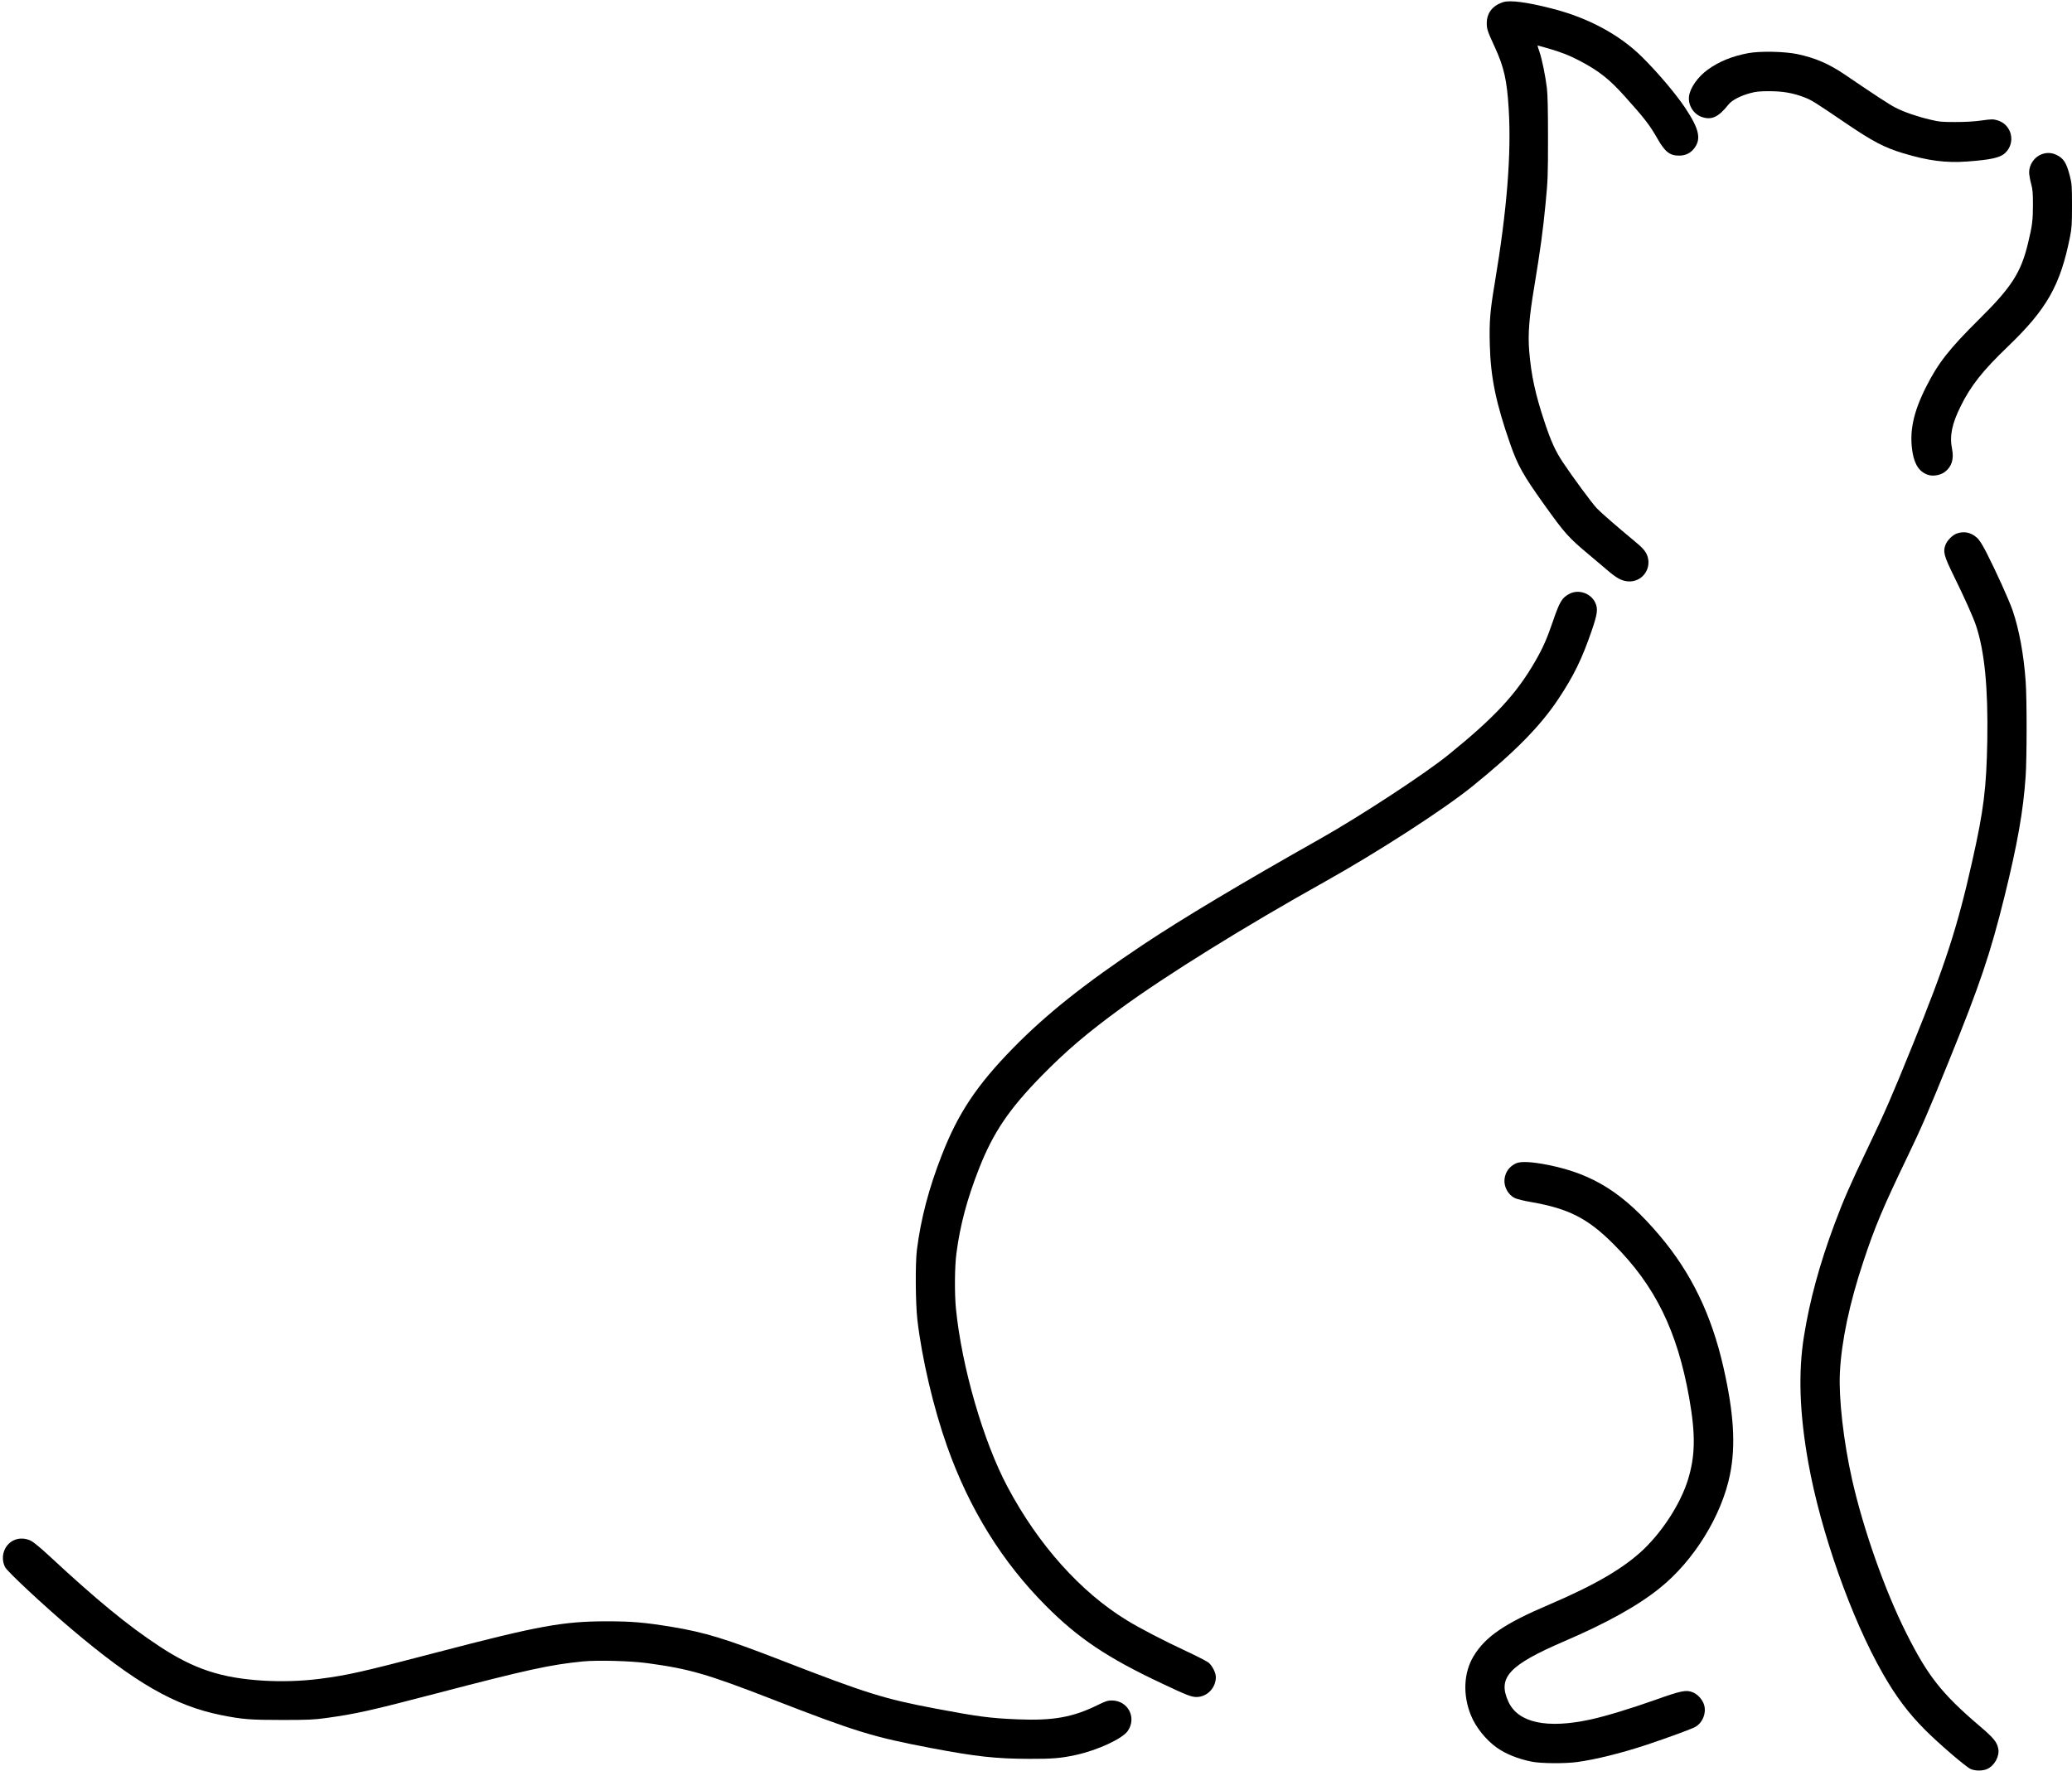 <?xml version="1.0" encoding="UTF-8"?>
<!DOCTYPE svg PUBLIC '-//W3C//DTD SVG 1.0//EN'
          'http://www.w3.org/TR/2001/REC-SVG-20010904/DTD/svg10.dtd'>
<svg height="2045.0" preserveAspectRatio="xMidYMid meet" version="1.0" viewBox="264.2 612.5 2392.3 2045.0" width="2392.3" xmlns="http://www.w3.org/2000/svg" xmlns:xlink="http://www.w3.org/1999/xlink" zoomAndPan="magnify"
><g id="change1_1"
  ><path d="M20000 23851 c-124 -38 -193 -126 -192 -246 0 -66 9 -93 96 -281 103 -226 137 -376 157 -702 32 -523 -19 -1170 -161 -2017 -54 -321 -64 -444 -57 -707 9 -380 71 -679 238 -1156 84 -241 150 -358 389 -692 236 -331 283 -384 515 -577 66 -55 162 -136 213 -180 109 -94 167 -125 239 -131 155 -13 272 132 229 282 -18 61 -51 100 -162 191 -165 136 -376 319 -424 369 -54 56 -281 364 -392 531 -87 130 -139 245 -212 465 -108 324 -155 542 -178 821 -16 196 -1 389 58 741 70 424 101 650 131 963 26 270 28 322 28 760 0 327 -4 502 -13 575 -18 144 -56 331 -86 418 -14 39 -23 72 -21 72 2 0 57 -15 122 -34 150 -43 253 -84 373 -148 215 -114 334 -208 508 -402 229 -254 293 -337 383 -496 86 -150 142 -193 250 -192 66 0 124 26 164 74 94 112 70 229 -100 483 -107 160 -322 413 -498 586 -260 256 -622 450 -1036 555 -288 74 -481 99 -561 75z" transform="matrix(.1 0 0 -.1 0 3000)"
    /><path d="M22825 23261 c-183 -35 -331 -94 -461 -187 -117 -83 -209 -213 -221 -312 -12 -101 51 -203 146 -237 114 -40 194 -3 309 142 39 51 140 103 257 134 63 17 109 21 215 21 156 0 277 -21 408 -72 80 -31 122 -57 482 -302 302 -205 441 -278 654 -342 287 -87 494 -114 740 -96 274 20 382 44 439 98 127 120 77 330 -90 378 -49 14 -64 14 -181 -2 -83 -12 -187 -18 -302 -18 -157 0 -187 2 -294 28 -152 36 -300 87 -401 139 -72 37 -236 145 -585 382 -181 123 -339 191 -545 235 -147 31 -433 37 -570 11z" transform="matrix(.1 0 0 -.1 0 3000)"
    /><path d="M26215 22094 c-83 -30 -144 -118 -145 -207 0 -27 10 -85 22 -130 19 -69 22 -108 22 -247 0 -176 -8 -242 -56 -440 -81 -340 -190 -510 -559 -875 -352 -349 -479 -510 -620 -790 -150 -298 -195 -522 -154 -761 26 -145 86 -227 189 -255 54 -15 137 1 183 37 79 60 107 148 83 266 -30 149 -2 288 100 493 115 234 254 410 544 688 450 432 606 706 718 1267 20 101 23 145 23 360 0 226 -2 253 -24 340 -39 156 -74 210 -161 249 -52 24 -109 26 -165 5z" transform="matrix(.1 0 0 -.1 0 3000)"
    /><path d="M25236 17715 c-51 -18 -112 -79 -132 -132 -30 -78 -17 -127 94 -354 127 -258 225 -478 258 -575 100 -299 141 -720 131 -1329 -10 -551 -41 -803 -173 -1390 -170 -761 -312 -1198 -686 -2119 -241 -596 -322 -782 -521 -1196 -208 -434 -281 -602 -386 -884 -170 -456 -284 -875 -350 -1286 -69 -424 -52 -898 50 -1468 143 -796 496 -1796 860 -2432 150 -263 293 -454 484 -646 159 -160 472 -429 529 -455 53 -24 139 -24 192 0 84 38 144 147 128 233 -15 78 -53 125 -218 265 -437 373 -598 578 -847 1076 -245 488 -494 1195 -623 1767 -99 440 -156 941 -141 1235 18 362 111 803 270 1280 134 406 228 628 513 1220 159 330 241 520 477 1102 356 877 476 1232 641 1898 149 604 217 987 244 1390 14 212 15 889 0 1090 -21 308 -76 603 -150 820 -42 121 -192 453 -302 668 -53 102 -82 148 -114 176 -67 59 -147 75 -228 46z" transform="matrix(.1 0 0 -.1 0 3000)"
    /><path d="M20766 17020 c-89 -45 -116 -90 -195 -321 -68 -199 -114 -304 -202 -457 -219 -380 -464 -645 -1002 -1081 -271 -220 -1024 -713 -1482 -971 -916 -517 -1585 -917 -2045 -1223 -675 -450 -1117 -802 -1500 -1193 -419 -428 -636 -754 -823 -1234 -151 -386 -243 -736 -289 -1100 -19 -156 -16 -616 6 -805 52 -447 186 -1018 343 -1460 256 -723 636 -1336 1142 -1843 372 -374 711 -601 1339 -896 285 -135 340 -156 399 -156 122 1 223 105 223 230 0 50 -41 131 -84 167 -20 16 -137 76 -259 133 -252 117 -530 261 -685 356 -533 326 -1019 868 -1374 1534 -282 526 -532 1391 -599 2065 -17 177 -15 485 6 640 42 323 123 627 262 980 162 412 346 684 718 1064 287 293 532 501 917 782 533 389 1429 945 2358 1464 610 341 1371 833 1700 1099 493 398 786 696 996 1012 177 267 270 457 383 785 67 195 75 253 42 324 -50 109 -189 158 -295 105z" transform="matrix(.1 0 0 -.1 0 3000)"
    /><path d="M20145 10442 c-77 -37 -122 -99 -132 -181 -10 -88 41 -182 119 -220 25 -12 110 -33 189 -46 433 -76 652 -187 950 -485 480 -479 736 -1000 874 -1775 75 -425 71 -671 -15 -949 -84 -268 -282 -579 -507 -797 -226 -217 -561 -414 -1093 -641 -517 -220 -737 -370 -874 -596 -115 -190 -127 -448 -31 -683 55 -137 173 -284 298 -373 104 -74 249 -132 406 -163 106 -21 381 -23 521 -4 215 29 512 103 800 198 263 88 525 184 568 209 81 48 124 151 102 243 -15 65 -75 133 -135 156 -76 30 -133 18 -434 -89 -285 -101 -575 -189 -746 -226 -503 -109 -833 -38 -946 203 -130 280 2 424 640 699 498 214 854 412 1108 617 392 315 713 834 809 1309 68 334 45 711 -76 1241 -137 604 -371 1088 -735 1518 -411 486 -761 709 -1280 815 -195 39 -325 46 -380 20z" transform="matrix(.1 0 0 -.1 0 3000)"
    /><path d="M2804 6091 c-115 -52 -162 -195 -103 -312 26 -51 445 -442 760 -709 745 -631 1200 -892 1739 -1000 243 -48 327 -55 700 -55 299 0 366 3 505 22 347 48 509 84 1270 283 1056 276 1322 334 1700 371 167 16 548 6 740 -20 487 -66 690 -125 1435 -414 978 -380 1172 -439 1845 -567 517 -98 744 -123 1130 -124 268 -1 365 7 540 45 251 55 536 187 598 277 106 154 3 351 -184 352 -48 0 -72 -8 -170 -56 -282 -138 -509 -179 -917 -162 -319 13 -460 32 -947 124 -597 113 -798 176 -1765 551 -660 256 -896 329 -1283 393 -312 51 -457 64 -747 64 -507 0 -788 -51 -1965 -359 -866 -227 -1032 -264 -1350 -305 -211 -27 -438 -34 -655 -21 -485 30 -800 134 -1200 398 -365 240 -722 534 -1269 1042 -106 98 -184 162 -216 177 -61 29 -134 31 -191 5z" transform="matrix(.1 0 0 -.1 0 3000)"
  /></g
></svg
>
